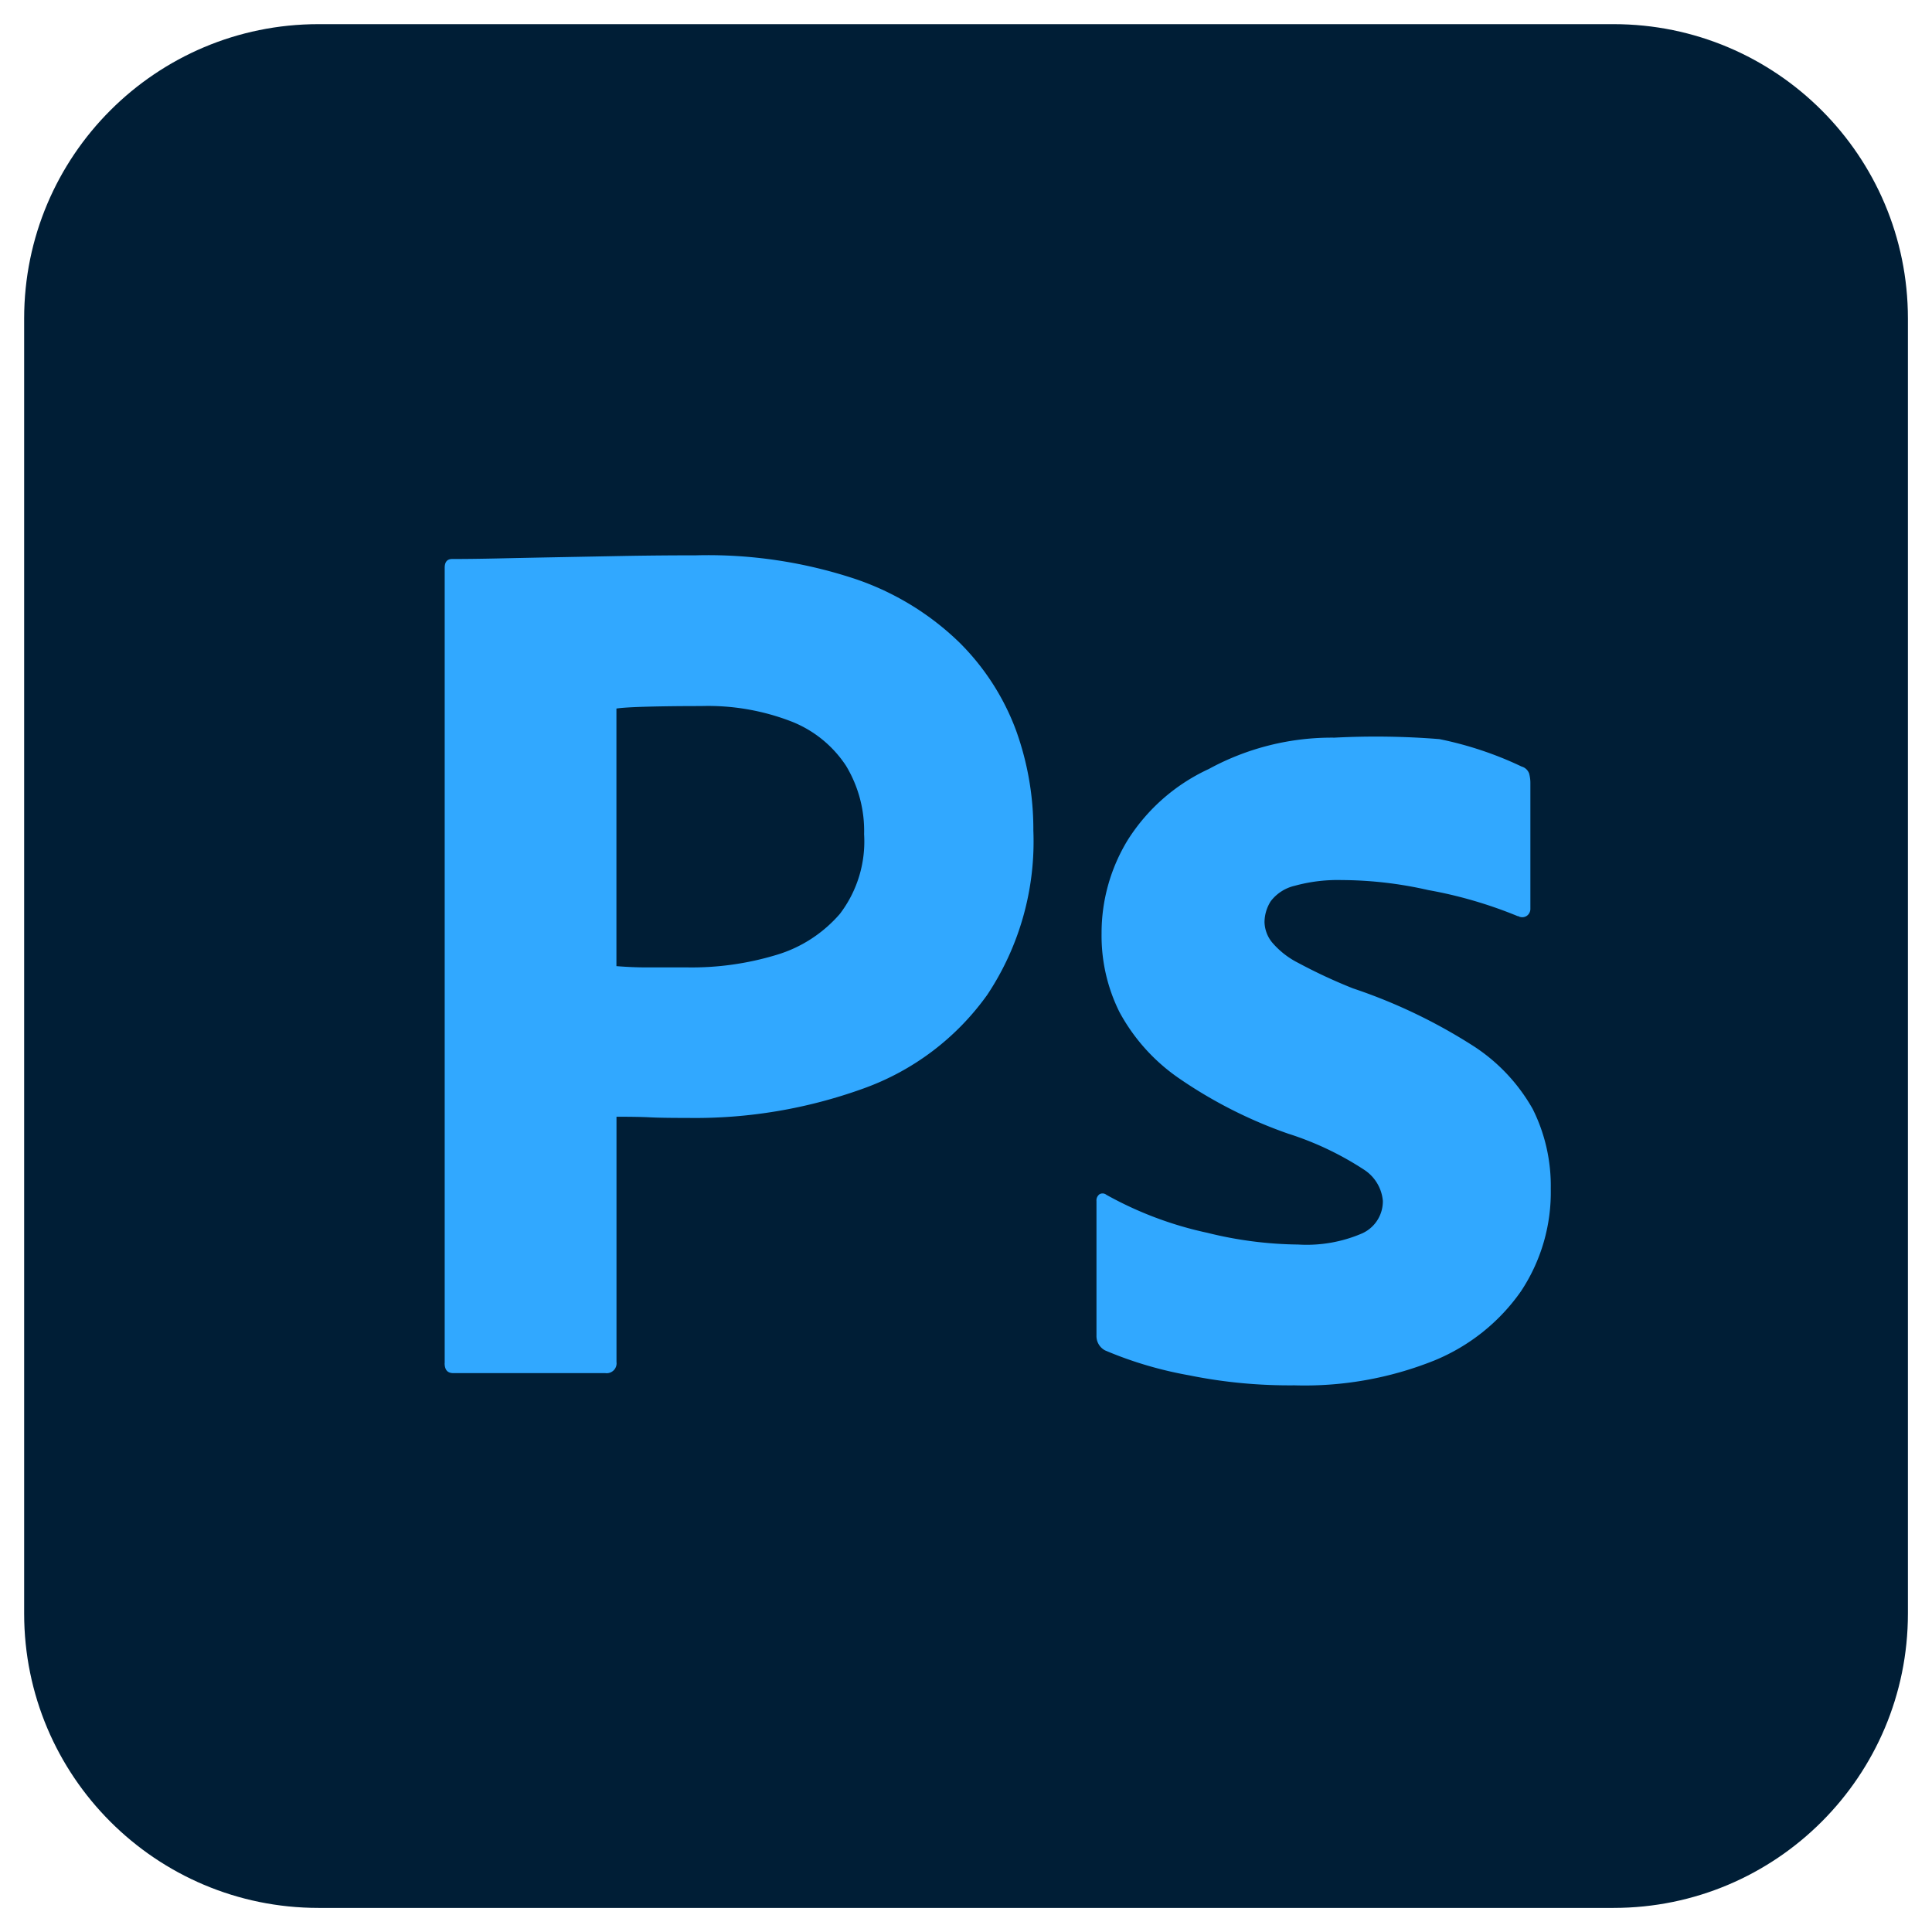 <svg xmlns="http://www.w3.org/2000/svg" viewBox="0 0 288 288"><g stroke-width="0"><path fill="#001e36" d="M47.48 3.6h193.05c24.23 0 43.88 19.64 43.88 43.88v193.05c0 24.23-19.64 43.88-43.88 43.88H47.48c-24.23 0-43.88-19.64-43.88-43.88V47.48C3.6 23.24 23.24 3.6 47.48 3.6"/><path fill="#31a8ff" d="M66.29 203.18V84.63c0-.86.37-1.3 1.11-1.3 1.98 0 4.33-.03 7.05-.09 2.72-.06 5.66-.12 8.81-.18 3.15-.06 6.49-.12 10.02-.19 3.53-.06 7.02-.09 10.48-.09 8.06-.21 16.1.99 23.75 3.53 5.8 1.96 11.1 5.19 15.5 9.46 3.73 3.7 6.61 8.16 8.44 13.08 1.73 4.79 2.61 9.84 2.59 14.94a41.25 41.25 0 0 1-6.86 24.49 38.719 38.719 0 0 1-18.55 14.01c-8.33 3-17.12 4.48-25.97 4.36-2.72 0-4.64-.03-5.75-.09-1.11-.06-2.78-.09-5.01-.09v36.55a1.479 1.479 0 0 1-1.67 1.67H67.58c-.87 0-1.3-.49-1.3-1.48m25.61-97.59v38.4c1.61.13 3.09.19 4.45.19h6.12c4.49.07 8.97-.56 13.27-1.86 3.68-1.09 6.96-3.22 9.47-6.12 2.59-3.4 3.87-7.61 3.61-11.87.1-3.59-.84-7.13-2.69-10.2a17.292 17.292 0 0 0-8.07-6.58 34.427 34.427 0 0 0-13.54-2.33c-2.97 0-5.6.03-7.88.09-2.29.06-3.86.15-4.73.28m134.37 30.96c-4.3-1.77-8.78-3.08-13.37-3.9-4.23-.97-8.55-1.47-12.89-1.49-2.35-.06-4.69.22-6.96.84a6.293 6.293 0 0 0-3.62 2.31c-.6.94-.93 2.04-.93 3.15.04 1.09.43 2.13 1.11 2.97 1.08 1.27 2.41 2.32 3.9 3.07 2.65 1.42 5.37 2.69 8.16 3.8a80.718 80.718 0 0 1 17.72 8.44c3.78 2.38 6.9 5.67 9.09 9.55 1.84 3.68 2.76 7.76 2.69 11.87.11 5.44-1.44 10.78-4.45 15.31-3.22 4.6-7.7 8.17-12.89 10.3a51.958 51.958 0 0 1-20.87 3.71c-5.26.05-10.52-.44-15.68-1.49-4.3-.76-8.51-2-12.53-3.71a2.409 2.409 0 0 1-1.3-2.23v-20.04c-.04-.4.14-.79.46-1.02a.91.91 0 0 1 1.02.09c4.7 2.62 9.77 4.53 15.04 5.66a58.38 58.38 0 0 0 13.54 1.75c3.27.2 6.55-.37 9.56-1.67a5.242 5.242 0 0 0 3.07-4.83 6.175 6.175 0 0 0-2.78-4.64c-3.51-2.3-7.32-4.11-11.32-5.38a68.485 68.485 0 0 1-16.42-8.35 28.314 28.314 0 0 1-8.72-9.74c-1.83-3.65-2.75-7.7-2.69-11.78-.01-4.91 1.34-9.72 3.9-13.91a28.31 28.31 0 0 1 12.07-10.58 38.278 38.278 0 0 1 18.75-4.68c5.21-.27 10.44-.2 15.65.22 4.23.86 8.35 2.23 12.25 4.09.51.14.92.52 1.11 1.02.12.45.19.92.19 1.39v18.75c.02.44-.19.87-.56 1.11-.4.25-.9.25-1.3 0z"/></g></svg>